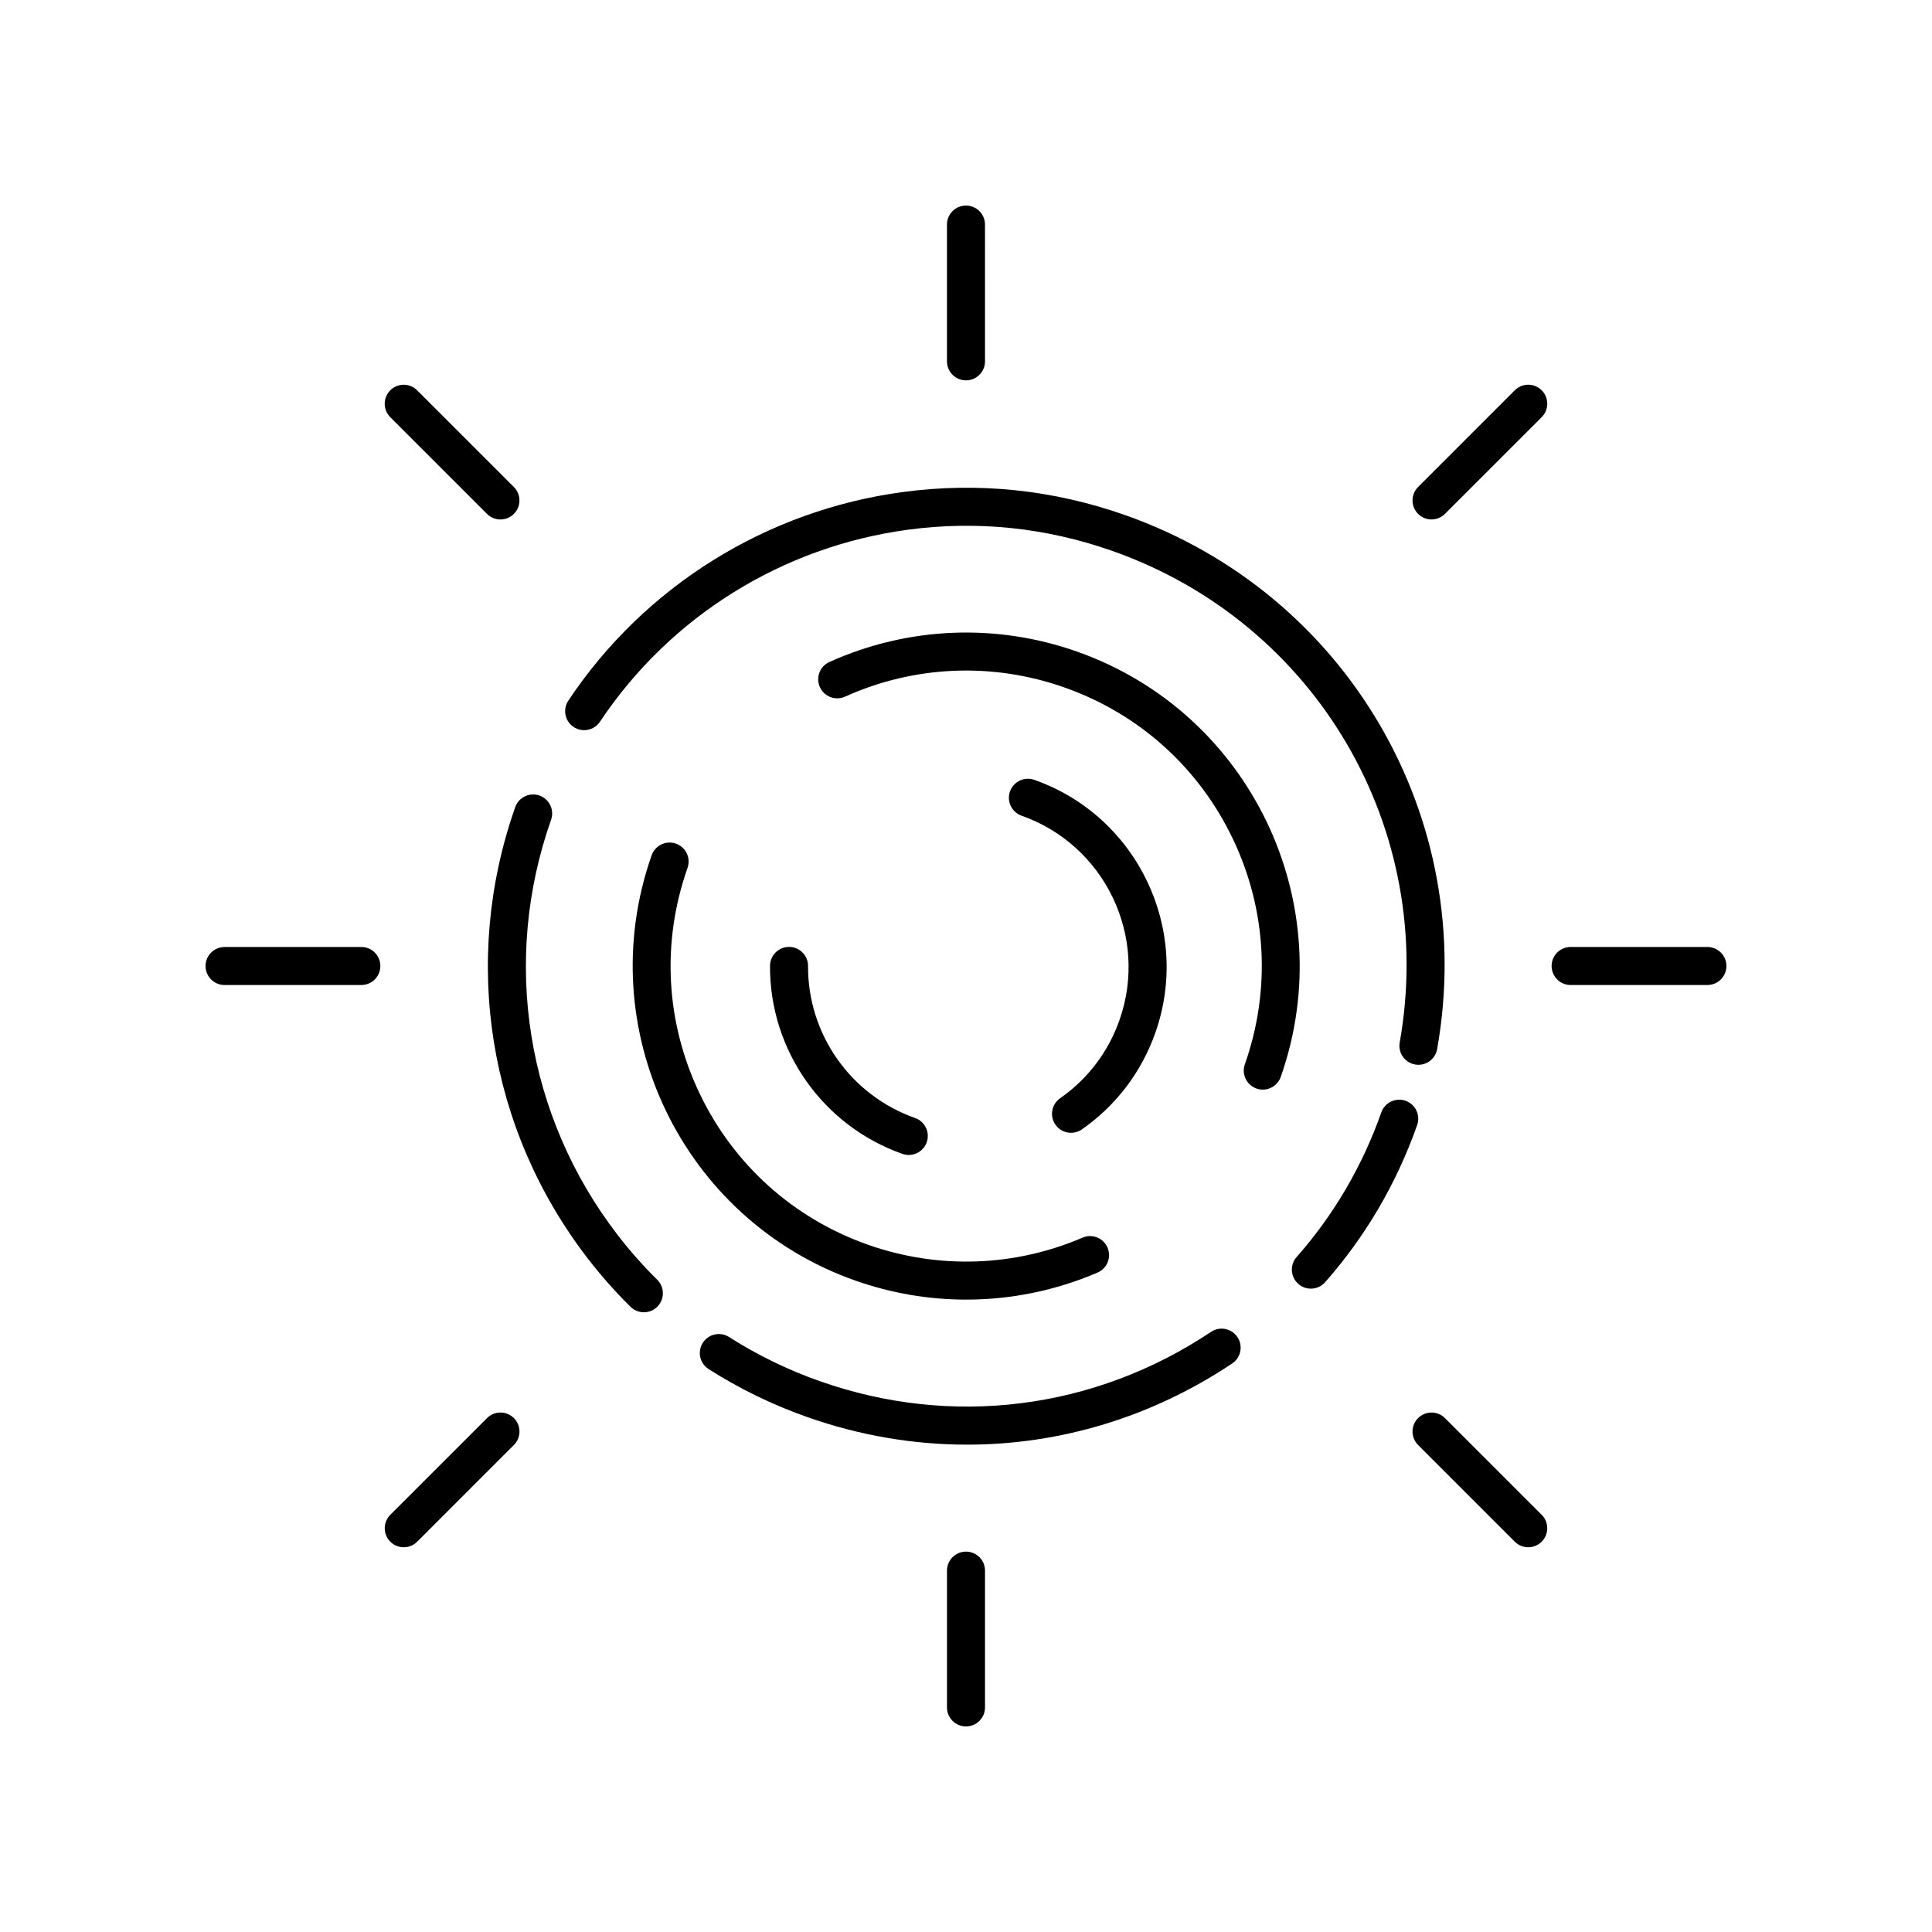 <?xml version="1.0" encoding="UTF-8"?>
<!-- Uploaded to: SVG Repo, www.svgrepo.com, Generator: SVG Repo Mixer Tools -->
<svg fill="#000000" width="800px" height="800px" version="1.1" viewBox="144 144 512 512" xmlns="http://www.w3.org/2000/svg">
 <g>
  <path d="m400 244.8c2.781 0 5.039-2.254 5.039-5.039l-0.004-36.246c0-2.781-2.254-5.039-5.039-5.039-2.781 0-5.039 2.254-5.039 5.039v36.246c0.004 2.781 2.258 5.039 5.043 5.039z"/>
  <path d="m273.06 280.19c0.984 0.984 2.273 1.477 3.562 1.477s2.578-0.492 3.562-1.477c1.969-1.969 1.969-5.156 0-7.125l-25.629-25.629c-1.969-1.969-5.156-1.969-7.125 0s-1.969 5.156 0 7.125z"/>
  <path d="m203.51 405.04h36.246c2.781 0 5.039-2.254 5.039-5.039 0-2.781-2.254-5.039-5.039-5.039l-36.246 0.004c-2.781 0-5.039 2.254-5.039 5.039 0.004 2.781 2.258 5.035 5.039 5.035z"/>
  <path d="m251 554.04c1.289 0 2.578-0.492 3.562-1.477l25.629-25.629c1.969-1.969 1.969-5.156 0-7.125s-5.156-1.969-7.125 0l-25.629 25.629c-1.969 1.969-1.969 5.156 0 7.125 0.984 0.984 2.273 1.477 3.562 1.477z"/>
  <path d="m400 601.52c2.781 0 5.039-2.254 5.039-5.039v-36.246c0-2.781-2.254-5.039-5.039-5.039-2.781 0-5.039 2.254-5.039 5.039v36.246c0 2.781 2.254 5.039 5.039 5.039z"/>
  <path d="m549 554.04c1.289 0 2.578-0.492 3.562-1.477 1.969-1.969 1.969-5.156 0-7.125l-25.629-25.625c-1.969-1.969-5.156-1.969-7.125 0s-1.969 5.156 0 7.125l25.629 25.629c0.984 0.98 2.273 1.473 3.562 1.473z"/>
  <path d="m596.48 394.96h-36.246c-2.781 0-5.039 2.254-5.039 5.039 0 2.781 2.254 5.039 5.039 5.039l36.246-0.004c2.781 0 5.039-2.254 5.039-5.039 0-2.781-2.258-5.035-5.039-5.035z"/>
  <path d="m523.37 281.66c1.289 0 2.578-0.492 3.562-1.477l25.629-25.629c1.969-1.969 1.969-5.156 0-7.125s-5.156-1.969-7.125 0l-25.625 25.629c-1.969 1.969-1.969 5.156 0 7.125 0.98 0.984 2.269 1.477 3.559 1.477z"/>
  <path d="m353.13 394.94h-0.027c-2.769 0-5.023 2.238-5.039 5.012-0.121 22.367 13.984 42.398 35.094 49.84 0.555 0.195 1.121 0.289 1.676 0.289 2.078 0 4.023-1.297 4.754-3.367 0.926-2.625-0.453-5.504-3.078-6.43-17.066-6.012-28.465-22.203-28.367-40.281 0.016-2.781-2.227-5.051-5.012-5.062z"/>
  <path d="m424.95 435.04c-2.281 1.59-2.844 4.734-1.254 7.012 0.98 1.406 2.547 2.156 4.137 2.156 0.992 0 2-0.293 2.875-0.906 9.059-6.316 15.789-15.172 19.473-25.617 9.629-27.328-4.766-57.395-32.094-67.023-2.617-0.922-5.504 0.457-6.43 3.078-0.926 2.625 0.457 5.504 3.078 6.43 22.086 7.785 33.723 32.082 25.938 54.168-2.969 8.445-8.41 15.602-15.723 20.703z"/>
  <path d="m323.13 367.57c-2.613-0.914-5.5 0.457-6.43 3.078-16.195 45.957 8.016 96.523 53.973 112.72 9.551 3.367 19.48 5.043 29.395 5.043 11.852 0 23.676-2.398 34.793-7.168 2.559-1.098 3.742-4.059 2.644-6.613-1.098-2.559-4.062-3.746-6.613-2.644-18.09 7.762-38.281 8.434-56.867 1.879-19.723-6.953-35.562-21.168-44.594-40.027-9.031-18.863-10.176-40.113-3.227-59.836 0.93-2.633-0.449-5.508-3.074-6.434z"/>
  <path d="m429.43 316.68c-21.52-7.586-44.828-6.602-65.629 2.754-2.539 1.145-3.672 4.125-2.527 6.66 1.141 2.535 4.129 3.656 6.66 2.527 18.43-8.297 39.078-9.16 58.145-2.441 19.723 6.953 35.562 21.168 44.594 40.027 9.031 18.863 10.176 40.113 3.227 59.836-0.926 2.625 0.453 5.504 3.078 6.43 0.555 0.195 1.121 0.289 1.676 0.289 2.078 0 4.023-1.297 4.754-3.367 16.191-45.953-8.02-96.516-53.977-112.71z"/>
  <path d="m303 335.26c18.586-27.891 48.367-46.441 81.715-50.895 18.328-2.441 36.527-0.543 54.102 5.648 54.117 19.074 86.133 73.852 76.121 130.25-0.488 2.742 1.34 5.356 4.078 5.84 0.297 0.055 0.594 0.078 0.887 0.078 2.398 0 4.523-1.719 4.953-4.156 10.879-61.281-23.898-120.8-82.691-141.52-19.086-6.723-38.859-8.781-58.785-6.129-36.223 4.832-68.574 24.988-88.766 55.293-1.543 2.316-0.918 5.445 1.398 6.988 2.316 1.539 5.445 0.914 6.988-1.402z"/>
  <path d="m516.49 435.72c-2.621-0.926-5.5 0.453-6.43 3.078-5.012 14.223-12.562 27.121-22.445 38.336-1.836 2.09-1.637 5.273 0.449 7.113 0.957 0.844 2.144 1.258 3.328 1.258 1.398 0 2.789-0.578 3.785-1.707 10.738-12.188 18.941-26.203 24.387-41.648 0.93-2.629-0.449-5.504-3.074-6.43z"/>
  <path d="m331.79 506.82c8.148 5.199 16.945 9.477 26.137 12.719 13.891 4.894 28.188 7.309 42.375 7.309 24.637 0 48.953-7.285 70.242-21.516 2.312-1.547 2.934-4.676 1.391-6.988-1.543-2.316-4.676-2.938-6.988-1.391-30.895 20.641-68.676 25.41-103.67 13.078-8.469-2.981-16.566-6.922-24.07-11.711-2.336-1.484-5.457-0.809-6.957 1.539-1.496 2.348-0.805 5.465 1.539 6.961z"/>
  <path d="m280.54 357.91c-14.324 40.641-7.164 85.32 19.156 119.51 3.484 4.531 7.324 8.871 11.398 12.895 0.984 0.969 2.262 1.453 3.539 1.453 1.301 0 2.602-0.5 3.586-1.5 1.953-1.98 1.934-5.172-0.047-7.125-3.754-3.703-7.285-7.699-10.496-11.867-24.23-31.477-30.824-72.605-17.637-110.02 0.926-2.625-0.453-5.504-3.078-6.43-2.613-0.922-5.492 0.453-6.422 3.078z"/>
 </g>
</svg>